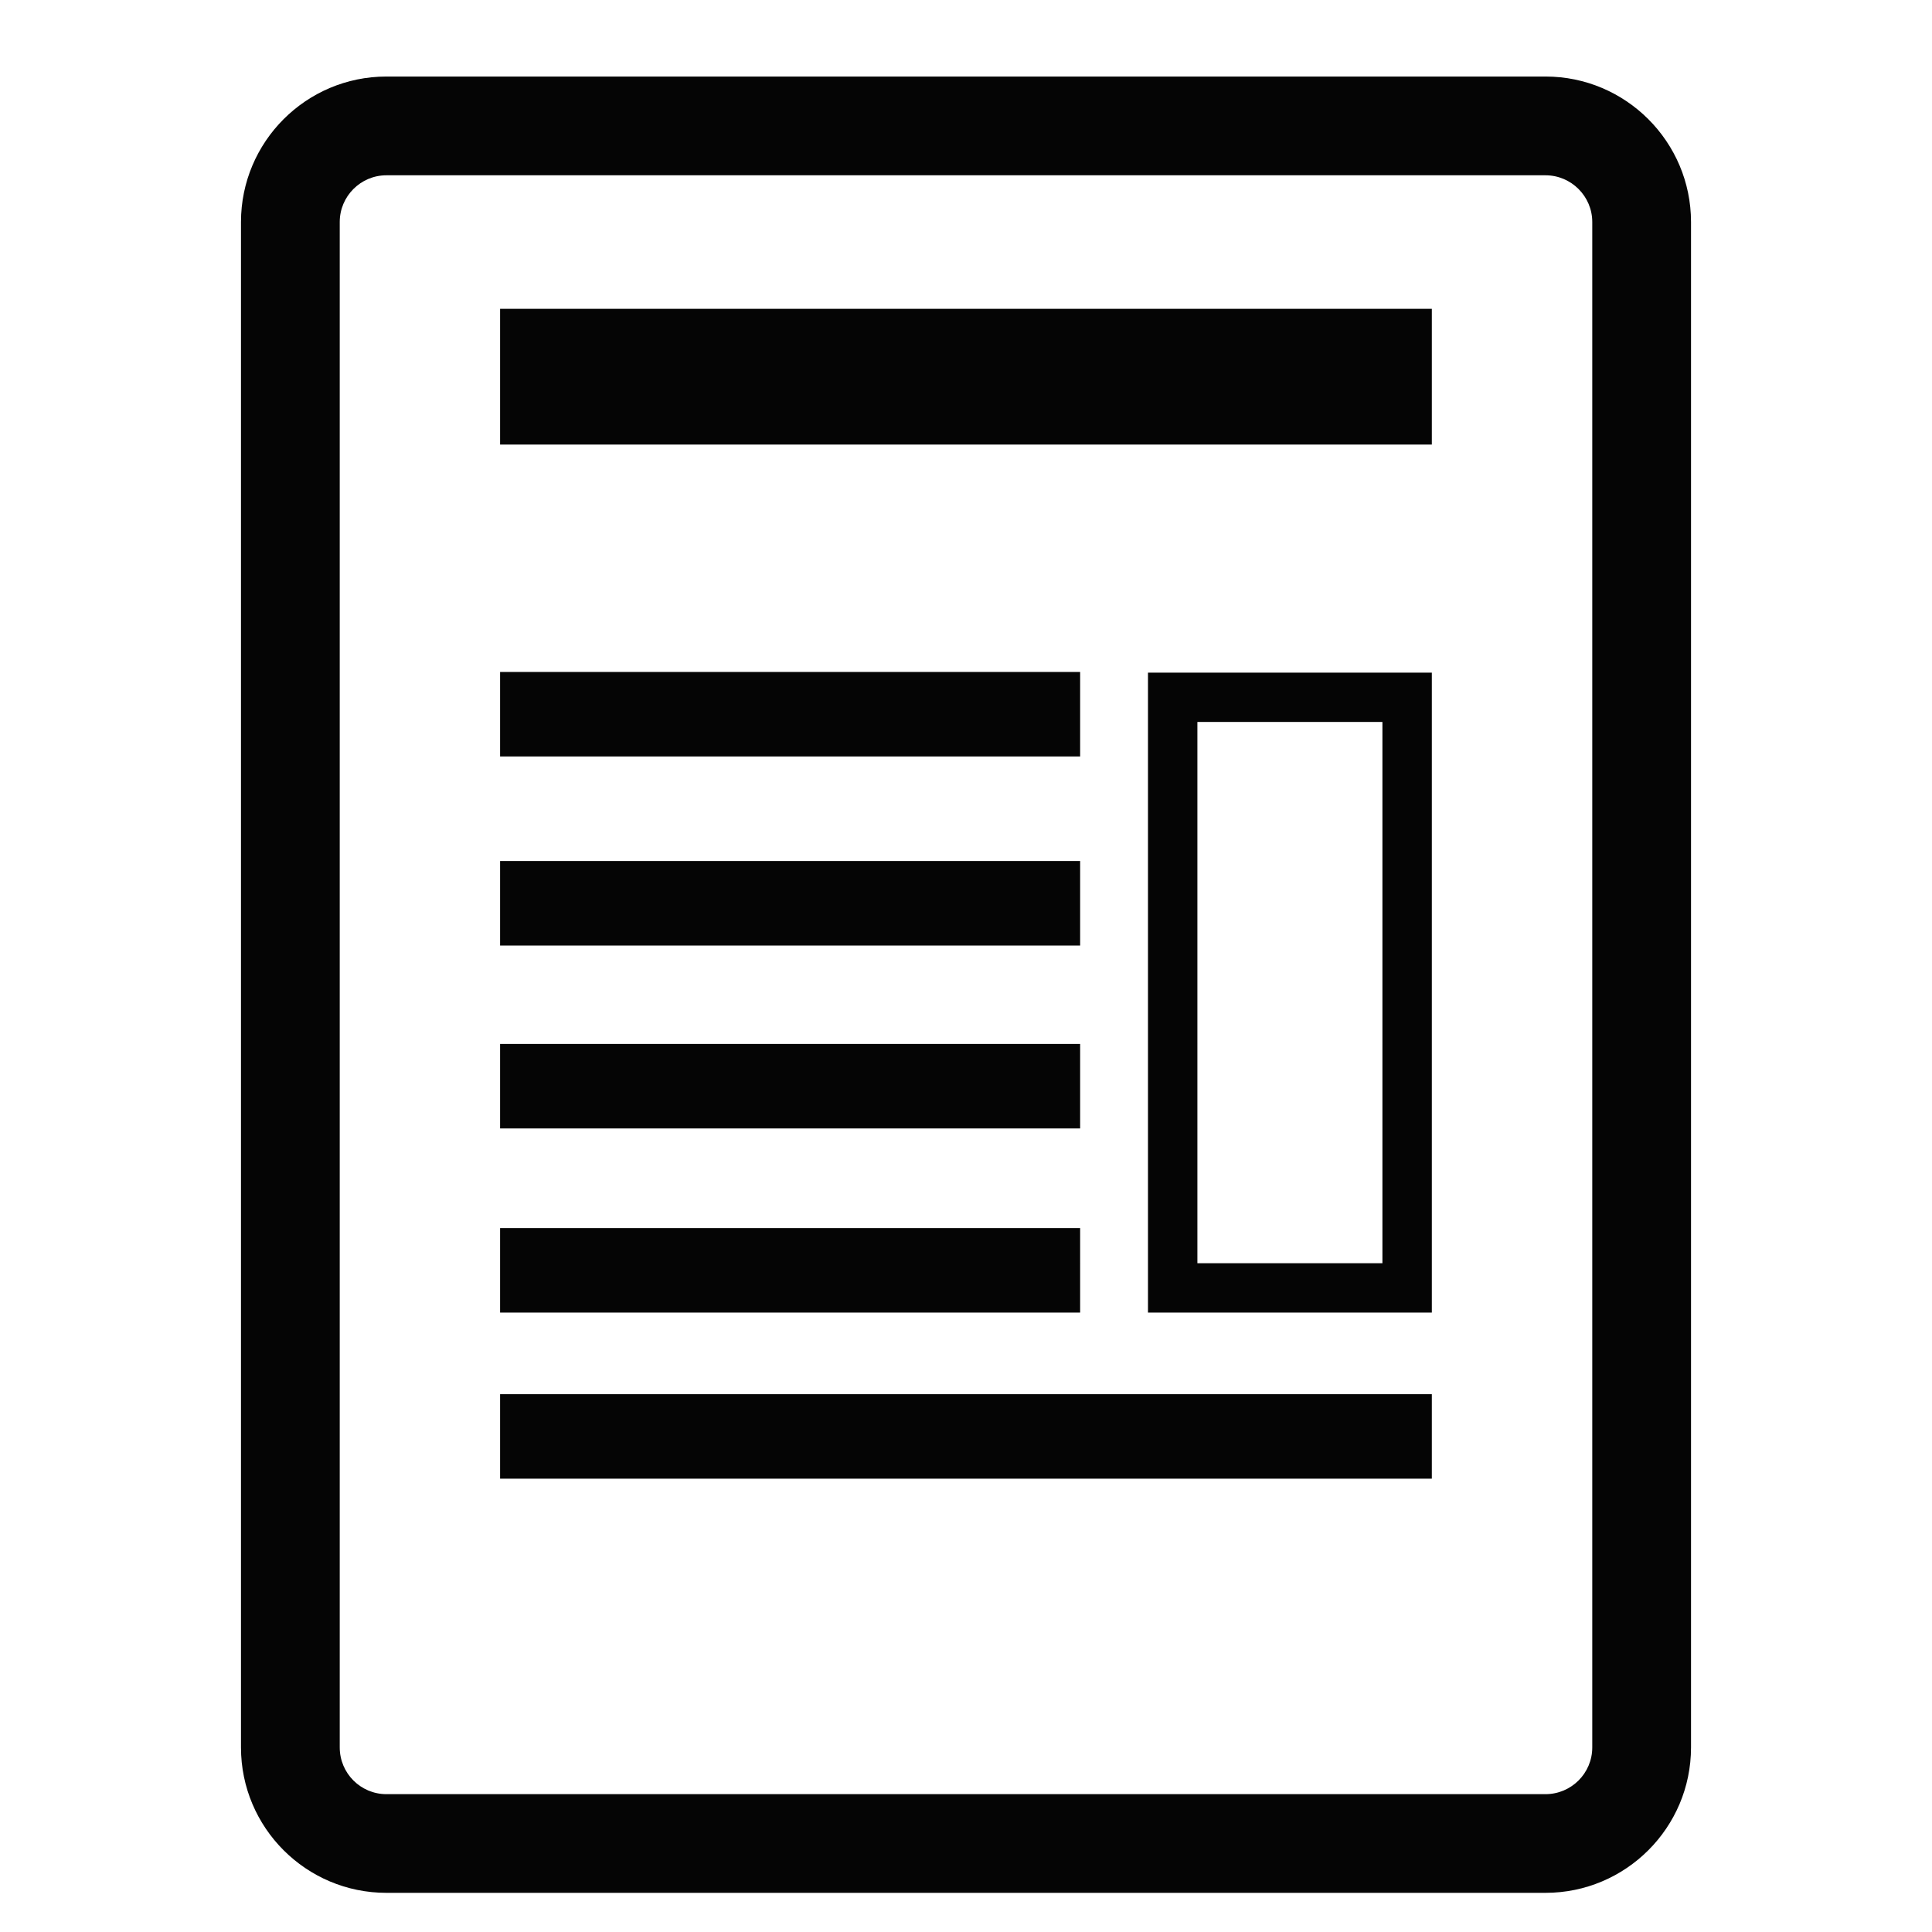 <?xml version="1.0" encoding="utf-8"?>
<!-- Generator: Adobe Illustrator 17.0.0, SVG Export Plug-In . SVG Version: 6.00 Build 0)  -->
<!DOCTYPE svg PUBLIC "-//W3C//DTD SVG 1.1//EN" "http://www.w3.org/Graphics/SVG/1.1/DTD/svg11.dtd">
<svg version="1.1" id="Layer_1" xmlns="http://www.w3.org/2000/svg" xmlns:xlink="http://www.w3.org/1999/xlink" x="0px" y="0px"
	 width="26px" height="26px" viewBox="0 0 26 26" enable-background="new 0 0 26 26" xml:space="preserve">
<path fill="#050505" d="M20.799,1.03H5.2c-1.08,0-1.957,0.878-1.957,1.958v20.528c0,1.08,0.877,1.957,1.957,1.957h15.599
	c1.079,0,1.958-0.877,1.958-1.957V2.988C22.757,1.908,21.878,1.03,20.799,1.03z M21.428,23.516c0,0.348-0.283,0.629-0.629,0.629H5.2
	c-0.346,0-0.628-0.281-0.628-0.629V2.988c0-0.347,0.282-0.629,0.628-0.629h15.599c0.346,0,0.629,0.282,0.629,0.629V23.516z
	 M6.73,4.156h12.539v1.827H6.73V4.156z M14.536,10.18H6.73V9.043h7.806V10.18z M14.536,12.725H6.73v-1.138h7.806V12.725z
	 M14.536,15.186H6.73v-1.137h7.806V15.186z M14.536,17.664H6.73v-1.137h7.806V17.664z M6.73,18.762h12.539v1.137H6.73V18.762z
	 M15.449,17.664h3.82V9.052h-3.82V17.664z M16.114,9.716h2.49V17h-2.49V9.716z"/>
</svg>
